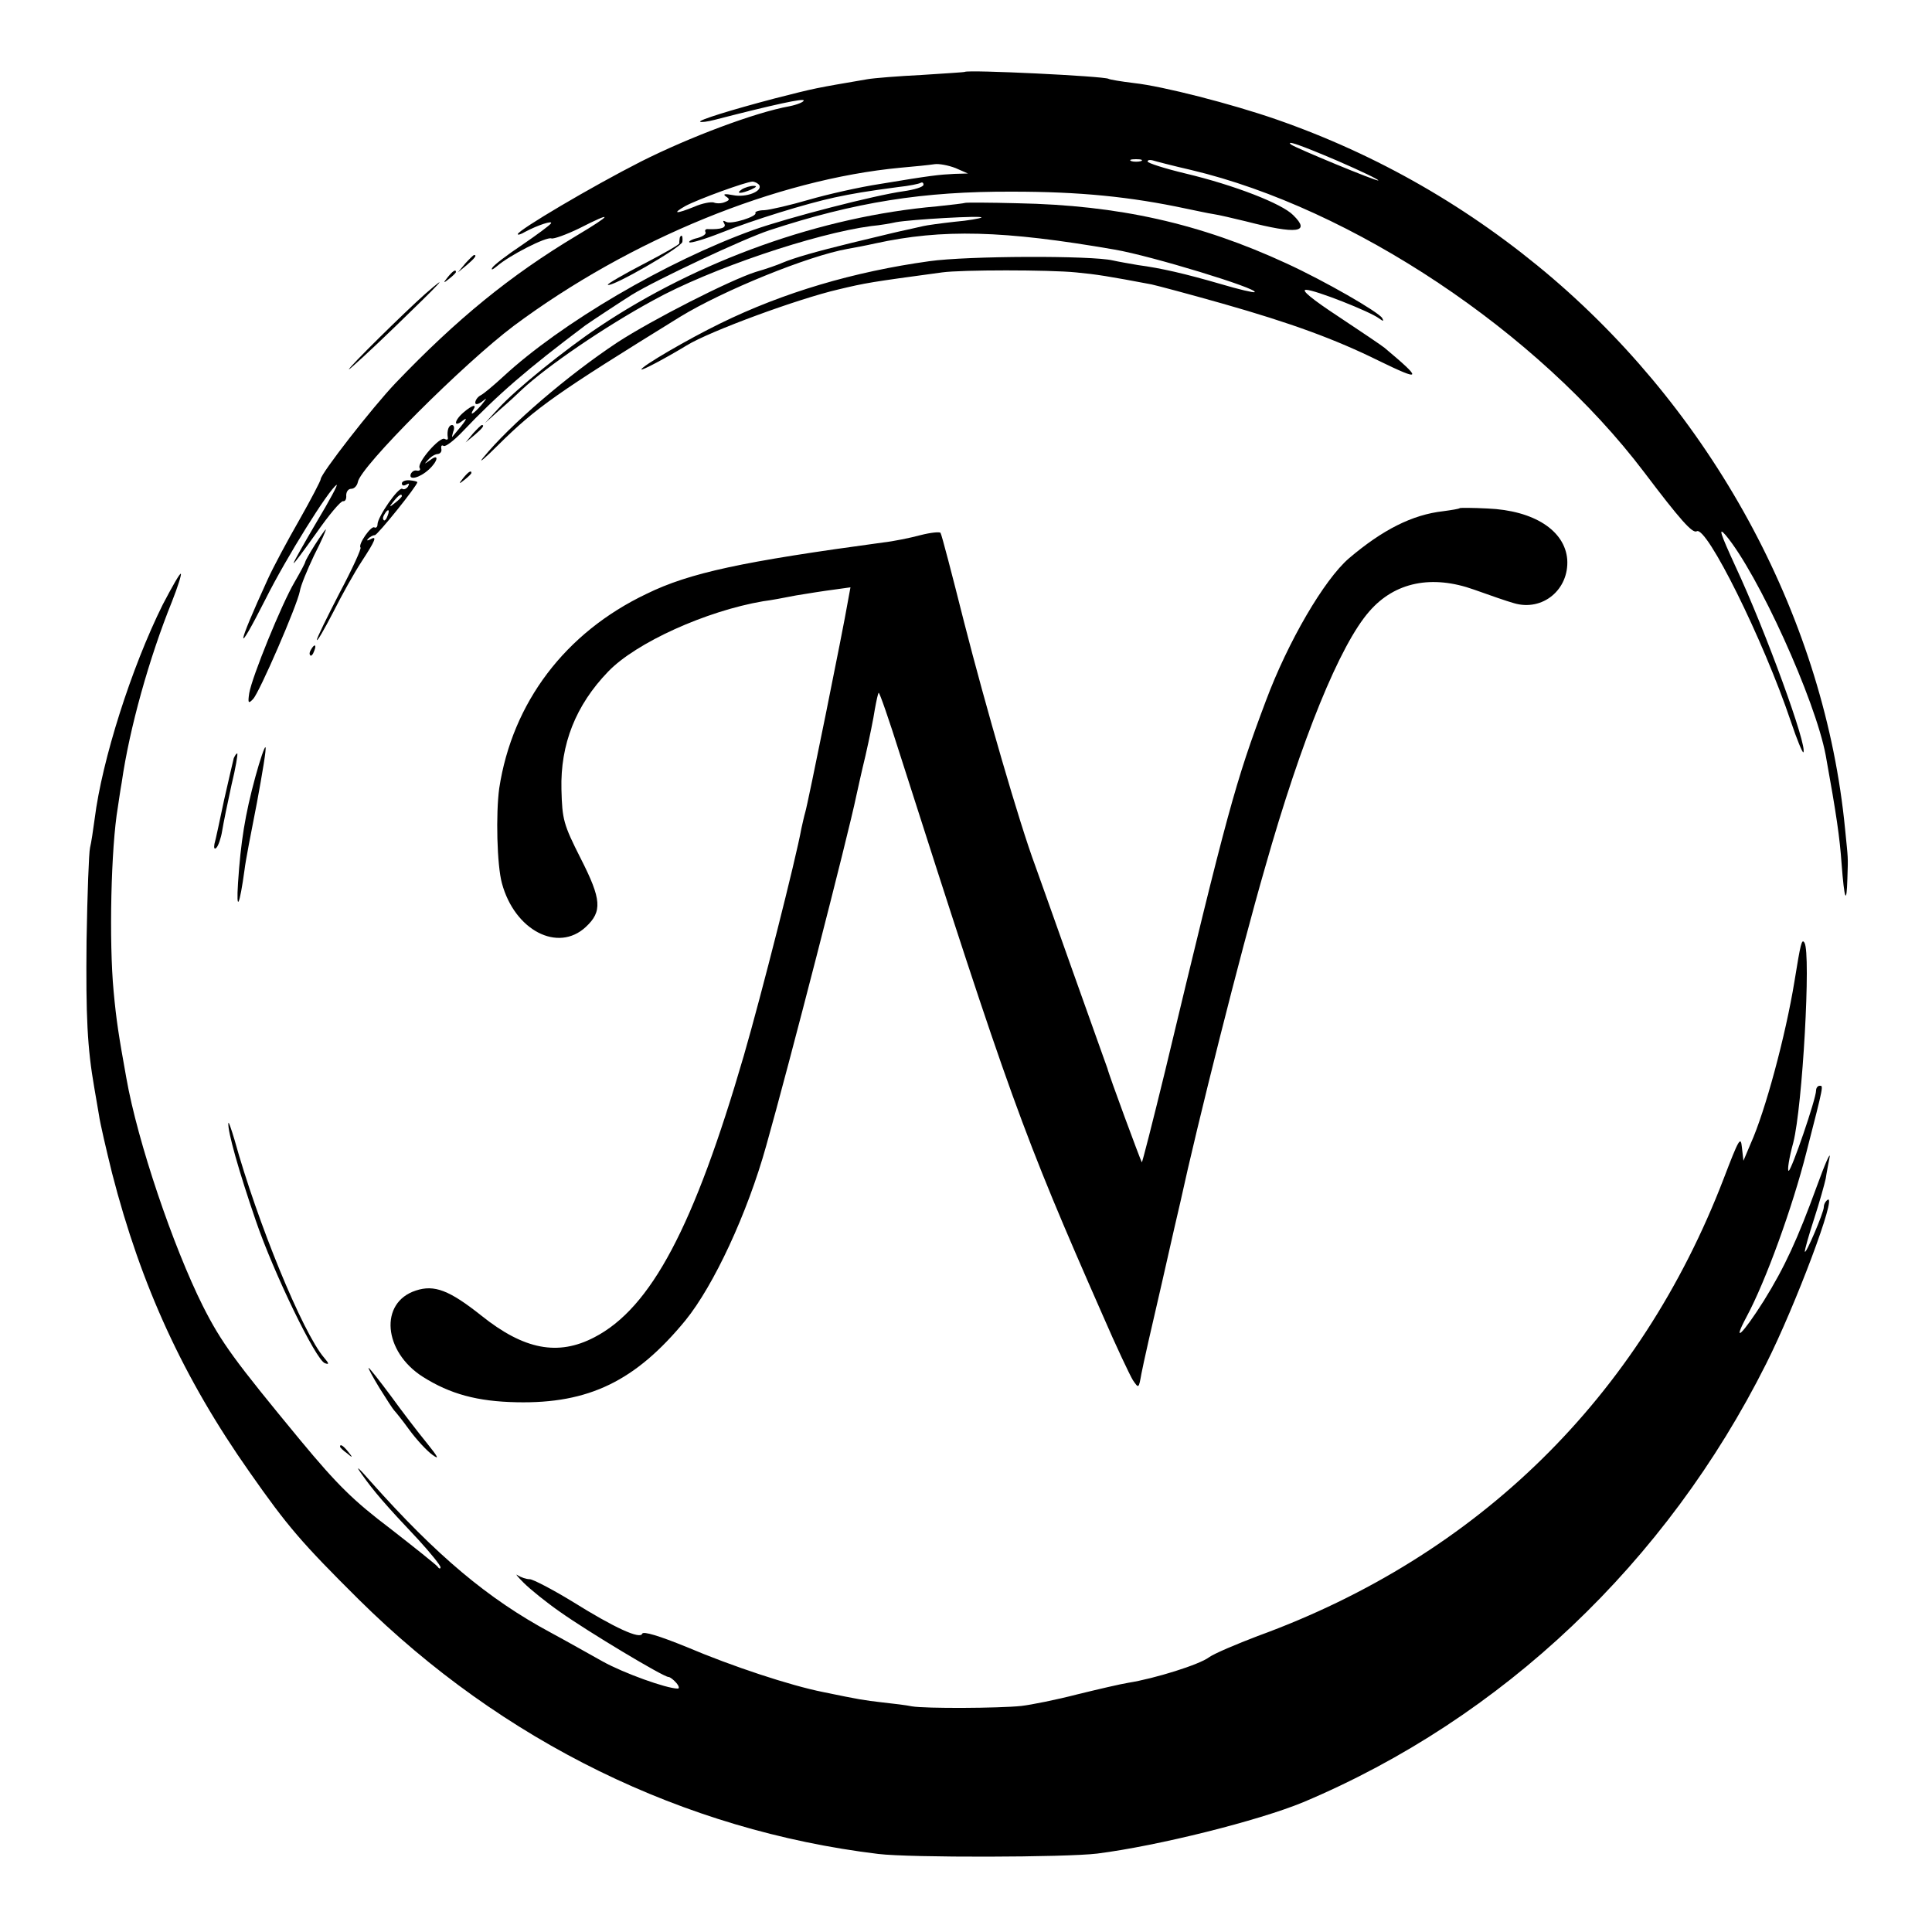 <?xml version="1.0" standalone="no"?>
<!DOCTYPE svg PUBLIC "-//W3C//DTD SVG 20010904//EN"
 "http://www.w3.org/TR/2001/REC-SVG-20010904/DTD/svg10.dtd">
<svg version="1.0" xmlns="http://www.w3.org/2000/svg"
 width="500pt" height="500pt" viewBox="0 0 500 500"
 preserveAspectRatio="xMidYMid meet">
<g transform="translate(0,500) scale(0.1,-0.1)"
fill="#000000" stroke="none">
<path d="M2497 4814 c-1 -1 -51 -4 -112 -8 -60 -3 -123 -8 -140 -11 -140 -24
-131 -22 -241 -50 -114 -30 -197 -56 -192 -60 2 -2 19 0 38 5 155 40 230 56
230 50 0 -4 -17 -11 -37 -15 -89 -16 -259 -80 -384 -143 -128 -65 -319 -178
-319 -188 0 -3 9 0 19 6 34 18 72 30 67 22 -3 -5 -37 -30 -75 -56 -39 -26 -73
-52 -77 -59 -4 -7 1 -5 12 4 32 28 128 77 141 72 6 -2 39 10 72 26 90 46 87
37 -7 -19 -172 -103 -310 -216 -468 -381 -61 -64 -194 -235 -194 -249 0 -4
-25 -52 -55 -105 -31 -54 -68 -123 -82 -154 -82 -179 -85 -208 -5 -50 53 106
163 282 183 294 5 3 -18 -40 -51 -95 -33 -56 -60 -104 -60 -107 0 -4 26 32 59
78 32 46 63 83 69 82 5 -1 9 5 8 15 0 9 5 17 13 17 8 0 15 8 17 17 5 39 276
309 404 405 301 224 680 379 1001 409 35 3 74 7 87 9 12 2 37 -3 55 -10 l32
-14 -35 -1 c-40 -2 -60 -4 -192 -26 -53 -8 -137 -27 -185 -41 -48 -14 -100
-26 -115 -27 -14 0 -25 -4 -23 -7 6 -9 -64 -31 -76 -23 -8 4 -9 3 -5 -4 7 -11
-7 -16 -41 -15 -7 1 -10 -3 -7 -8 2 -5 -7 -11 -21 -15 -14 -3 -24 -9 -21 -11
3 -3 40 8 83 25 83 33 219 75 293 91 47 10 82 16 165 27 28 3 53 8 58 11 4 2
7 0 7 -5 0 -6 -24 -13 -52 -17 -73 -10 -298 -68 -388 -100 -225 -81 -498 -241
-648 -380 -24 -22 -50 -44 -58 -48 -8 -4 -14 -13 -14 -19 0 -6 7 -5 18 3 14
11 13 10 -2 -9 -20 -23 -32 -30 -21 -12 10 15 -3 12 -25 -7 -25 -21 -27 -41
-3 -22 17 13 9 0 -26 -41 -2 -3 -1 3 2 13 4 9 2 17 -3 17 -9 0 -14 -15 -11
-33 1 -5 -3 -6 -8 -3 -12 8 -73 -62 -65 -75 3 -5 0 -8 -7 -7 -6 2 -13 -2 -16
-9 -6 -17 23 -10 47 12 24 22 27 43 3 24 -16 -11 -16 -11 -5 1 7 8 18 15 25
15 7 1 11 7 9 14 -1 7 1 10 6 7 5 -3 27 14 49 37 92 97 169 163 318 275 14 10
96 64 120 79 65 40 292 146 356 167 222 73 398 101 629 100 174 0 305 -13 450
-44 25 -5 56 -12 70 -14 14 -2 52 -11 85 -19 132 -34 168 -29 122 16 -29 30
-153 78 -279 108 -54 13 -98 27 -98 31 0 4 6 5 13 3 6 -2 52 -14 100 -25 417
-99 897 -419 1172 -782 93 -123 125 -159 136 -153 25 16 172 -279 244 -493 15
-45 30 -81 32 -79 12 13 -97 313 -176 482 -39 85 -45 103 -25 80 84 -100 232
-426 259 -570 28 -155 36 -211 41 -280 7 -93 13 -110 15 -39 2 61 2 47 -6 129
-52 535 -331 1060 -757 1425 -213 182 -453 320 -715 411 -115 40 -294 86 -368
94 -33 4 -63 9 -66 11 -12 7 -363 24 -372 18z m964 -230 c60 -26 108 -49 106
-51 -4 -3 -216 85 -226 93 -14 12 24 -1 120 -42z m-508 -1 c-7 -2 -19 -2 -25
0 -7 3 -2 5 12 5 14 0 19 -2 13 -5z m-988 -62 c9 -16 -34 -33 -68 -26 -21 4
-27 3 -19 -3 11 -7 11 -10 -2 -15 -9 -4 -22 -4 -29 -1 -7 2 -30 -2 -50 -11
-47 -19 -60 -19 -23 2 34 18 155 62 173 63 6 0 14 -4 18 -9z"/>
<path d="M1920 4510 c-18 -12 -2 -12 25 0 13 6 15 9 5 9 -8 0 -22 -4 -30 -9z"/>
<path d="M2498 4475 c-2 -1 -34 -5 -73 -9 -300 -26 -618 -140 -875 -312 -87
-58 -217 -163 -260 -211 l-35 -38 39 35 c22 19 47 42 56 51 64 60 214 163 341
232 146 81 419 173 564 192 22 2 51 7 64 10 38 7 227 18 221 12 -3 -2 -34 -8
-70 -11 -36 -4 -72 -9 -80 -11 -8 -2 -26 -6 -40 -9 -28 -6 -32 -7 -148 -35
-90 -22 -146 -38 -177 -51 -11 -5 -42 -16 -70 -24 -68 -22 -268 -124 -357
-182 -127 -84 -278 -213 -348 -299 -13 -16 4 -2 39 33 99 98 152 135 471 332
111 68 332 158 434 176 17 3 49 9 71 14 174 38 332 34 620 -16 94 -16 372
-101 362 -110 -2 -2 -41 7 -88 21 -93 27 -154 41 -214 49 -23 4 -52 9 -65 12
-55 13 -377 12 -475 -2 -195 -27 -378 -81 -541 -161 -84 -41 -204 -111 -204
-119 0 -4 61 28 117 62 60 37 289 121 393 145 71 17 83 19 268 44 49 7 278 7
347 0 53 -5 84 -10 195 -31 14 -3 97 -25 185 -50 176 -50 291 -92 404 -148
111 -54 113 -49 14 34 -6 5 -59 41 -118 80 -70 46 -99 70 -85 70 23 0 165 -56
189 -74 11 -8 13 -8 8 1 -10 16 -149 96 -247 141 -225 104 -435 151 -697 156
-73 2 -134 2 -135 1z"/>
<path d="M1759 4383 c-1 -5 -1 -10 -1 -13 0 -3 -42 -27 -94 -54 -52 -27 -93
-51 -91 -53 9 -8 191 97 193 111 1 9 0 16 -2 16 -2 0 -5 -3 -5 -7z"/>
<path d="M1204 4318 l-19 -23 23 19 c21 18 27 26 19 26 -2 0 -12 -10 -23 -22z"/>
<path d="M1159 4283 c-13 -16 -12 -17 4 -4 9 7 17 15 17 17 0 8 -8 3 -21 -13z"/>
<path d="M1100 4239 c-53 -47 -200 -192 -197 -195 1 -1 56 49 121 112 116 112
146 144 76 83z"/>
<path d="M1224 3878 l-19 -23 23 19 c21 18 27 26 19 26 -2 0 -12 -10 -23 -22z"/>
<path d="M1199 3763 c-13 -16 -12 -17 4 -4 9 7 17 15 17 17 0 8 -8 3 -21 -13z"/>
<path d="M1040 3749 c0 -6 5 -7 12 -3 7 4 8 3 4 -5 -4 -6 -11 -9 -15 -6 -10 5
-64 -73 -64 -92 0 -7 -4 -10 -8 -8 -8 6 -43 -44 -36 -52 3 -2 -21 -55 -54
-117 -32 -62 -59 -117 -59 -122 1 -5 19 27 42 71 22 44 55 103 74 132 36 55
41 68 22 57 -8 -4 -10 -3 -5 2 5 5 12 9 17 9 7 0 110 128 110 137 0 2 -9 4
-20 5 -11 1 -20 -3 -20 -8z m0 -33 c0 -2 -8 -10 -17 -17 -16 -13 -17 -12 -4 4
13 16 21 21 21 13z m-37 -51 c-3 -9 -8 -14 -10 -11 -3 3 -2 9 2 15 9 16 15 13
8 -4z"/>
<path d="M3778 3685 c-2 -2 -21 -5 -43 -8 -80 -9 -157 -48 -244 -122 -64 -55
-158 -216 -215 -369 -79 -210 -99 -283 -261 -959 -32 -131 -59 -237 -60 -235
-3 4 -86 228 -89 243 -2 6 -6 17 -9 25 -3 8 -40 112 -82 230 -42 118 -85 240
-96 270 -41 110 -128 411 -184 630 -31 123 -58 227 -61 231 -2 3 -25 1 -52 -6
-26 -7 -70 -16 -97 -19 -362 -49 -500 -78 -612 -133 -210 -100 -347 -281 -381
-503 -9 -66 -6 -199 7 -246 33 -122 145 -180 217 -113 43 40 41 71 -13 177
-45 89 -48 101 -50 179 -3 117 37 218 121 305 72 75 254 157 401 182 17 2 55
9 85 15 30 5 74 12 98 15 l43 6 -7 -38 c-11 -66 -104 -526 -110 -544 -3 -10
-7 -29 -10 -42 -14 -78 -103 -429 -149 -588 -129 -443 -240 -653 -387 -729
-94 -49 -182 -32 -292 56 -83 66 -122 81 -170 65 -95 -31 -84 -158 18 -223 71
-45 142 -64 243 -66 187 -4 308 55 437 212 73 90 160 276 209 452 58 205 212
803 233 905 3 13 13 60 24 105 10 44 21 98 24 119 4 22 8 41 10 43 2 2 27 -70
55 -159 282 -882 318 -982 524 -1450 35 -81 71 -157 79 -170 15 -22 15 -22 22
17 4 22 28 128 53 235 24 107 46 202 48 210 43 198 155 644 219 865 94 332
194 577 270 663 66 76 162 95 271 56 39 -14 85 -30 103 -35 74 -22 143 35 138
113 -6 75 -86 127 -206 132 -38 2 -71 2 -72 1z"/>
<path d="M815 3590 c-14 -22 -25 -42 -25 -44 0 -3 -13 -27 -28 -53 -33 -56
-110 -245 -117 -287 -4 -26 -2 -28 10 -15 16 16 114 242 121 279 2 14 19 55
37 93 19 37 32 67 30 67 -1 0 -14 -18 -28 -40z"/>
<path d="M421 3435 c-81 -163 -157 -402 -176 -554 -4 -30 -9 -63 -12 -75 -3
-12 -7 -120 -9 -241 -2 -196 2 -277 20 -380 3 -16 8 -48 12 -70 3 -22 19 -90
34 -151 75 -292 185 -531 356 -774 98 -140 134 -182 283 -330 371 -367 840
-597 1344 -658 83 -10 485 -9 567 1 157 20 417 85 533 133 515 217 940 620
1198 1135 76 151 184 439 159 424 -6 -4 -10 -12 -10 -19 0 -14 -48 -126 -49
-115 -1 3 10 42 24 85 14 43 27 90 30 104 2 14 7 39 10 55 3 17 -12 -17 -33
-75 -50 -137 -83 -209 -137 -296 -55 -87 -84 -115 -45 -42 50 93 119 284 155
426 46 179 44 172 34 172 -5 0 -9 -6 -9 -12 0 -22 -64 -208 -71 -208 -4 0 1
33 12 73 24 94 46 490 29 517 -7 12 -10 -1 -26 -100 -23 -141 -76 -337 -113
-419 l-19 -45 -4 35 c-3 30 -8 21 -47 -81 -217 -565 -635 -976 -1206 -1184
-55 -21 -112 -45 -126 -55 -25 -19 -140 -55 -209 -66 -19 -3 -79 -17 -132 -30
-54 -14 -119 -27 -145 -30 -57 -6 -248 -7 -283 -1 -14 3 -47 7 -75 10 -51 6
-58 7 -155 27 -85 17 -234 66 -354 117 -69 28 -111 41 -114 34 -5 -15 -70 14
-182 84 -51 31 -101 57 -109 57 -9 0 -23 5 -31 10 -8 6 -1 -3 15 -19 17 -17
59 -51 95 -76 72 -51 267 -168 280 -168 4 0 13 -7 20 -15 7 -8 9 -15 4 -15
-29 0 -140 40 -194 70 -36 20 -96 54 -135 75 -162 87 -295 199 -465 390 -33
38 -42 45 -24 20 31 -44 61 -79 147 -170 31 -34 57 -66 57 -71 0 -5 -4 -4 -8
2 -4 5 -59 49 -122 98 -95 72 -136 112 -233 229 -170 206 -204 252 -252 347
-77 154 -169 425 -198 590 -20 111 -26 149 -33 225 -12 127 -7 371 11 476 2
13 6 42 10 64 20 140 71 322 130 468 15 38 25 70 23 72 -2 3 -23 -34 -47 -80z"/>
<path d="M805 3319 c-4 -6 -5 -12 -2 -15 2 -3 7 2 10 11 7 17 1 20 -8 4z"/>
<path d="M661 2990 c-27 -99 -38 -169 -45 -275 -5 -78 4 -60 17 35 2 19 17 97
32 173 14 76 25 141 22 143 -2 3 -14 -32 -26 -76z"/>
<path d="M605 3038 c-2 -7 -13 -56 -25 -108 -11 -52 -22 -104 -25 -114 -2 -11
0 -15 5 -10 5 5 12 25 15 44 3 19 14 72 24 118 11 45 17 82 15 82 -3 0 -6 -6
-9 -12z"/>
<path d="M591 2093 c-2 -21 27 -124 71 -252 46 -135 156 -362 179 -369 11 -4
11 -1 -2 14 -56 65 -173 351 -232 564 -9 30 -16 50 -16 43z"/>
<path d="M982 1408 c18 -29 35 -55 38 -58 3 -3 21 -25 39 -50 19 -26 46 -55
60 -65 19 -14 15 -6 -14 30 -23 28 -65 83 -94 123 -29 39 -55 72 -57 72 -2 0
11 -24 28 -52z"/>
<path d="M880 1256 c0 -2 8 -10 18 -17 15 -13 16 -12 3 4 -13 16 -21 21 -21
13z"/>
</g>
</svg>
